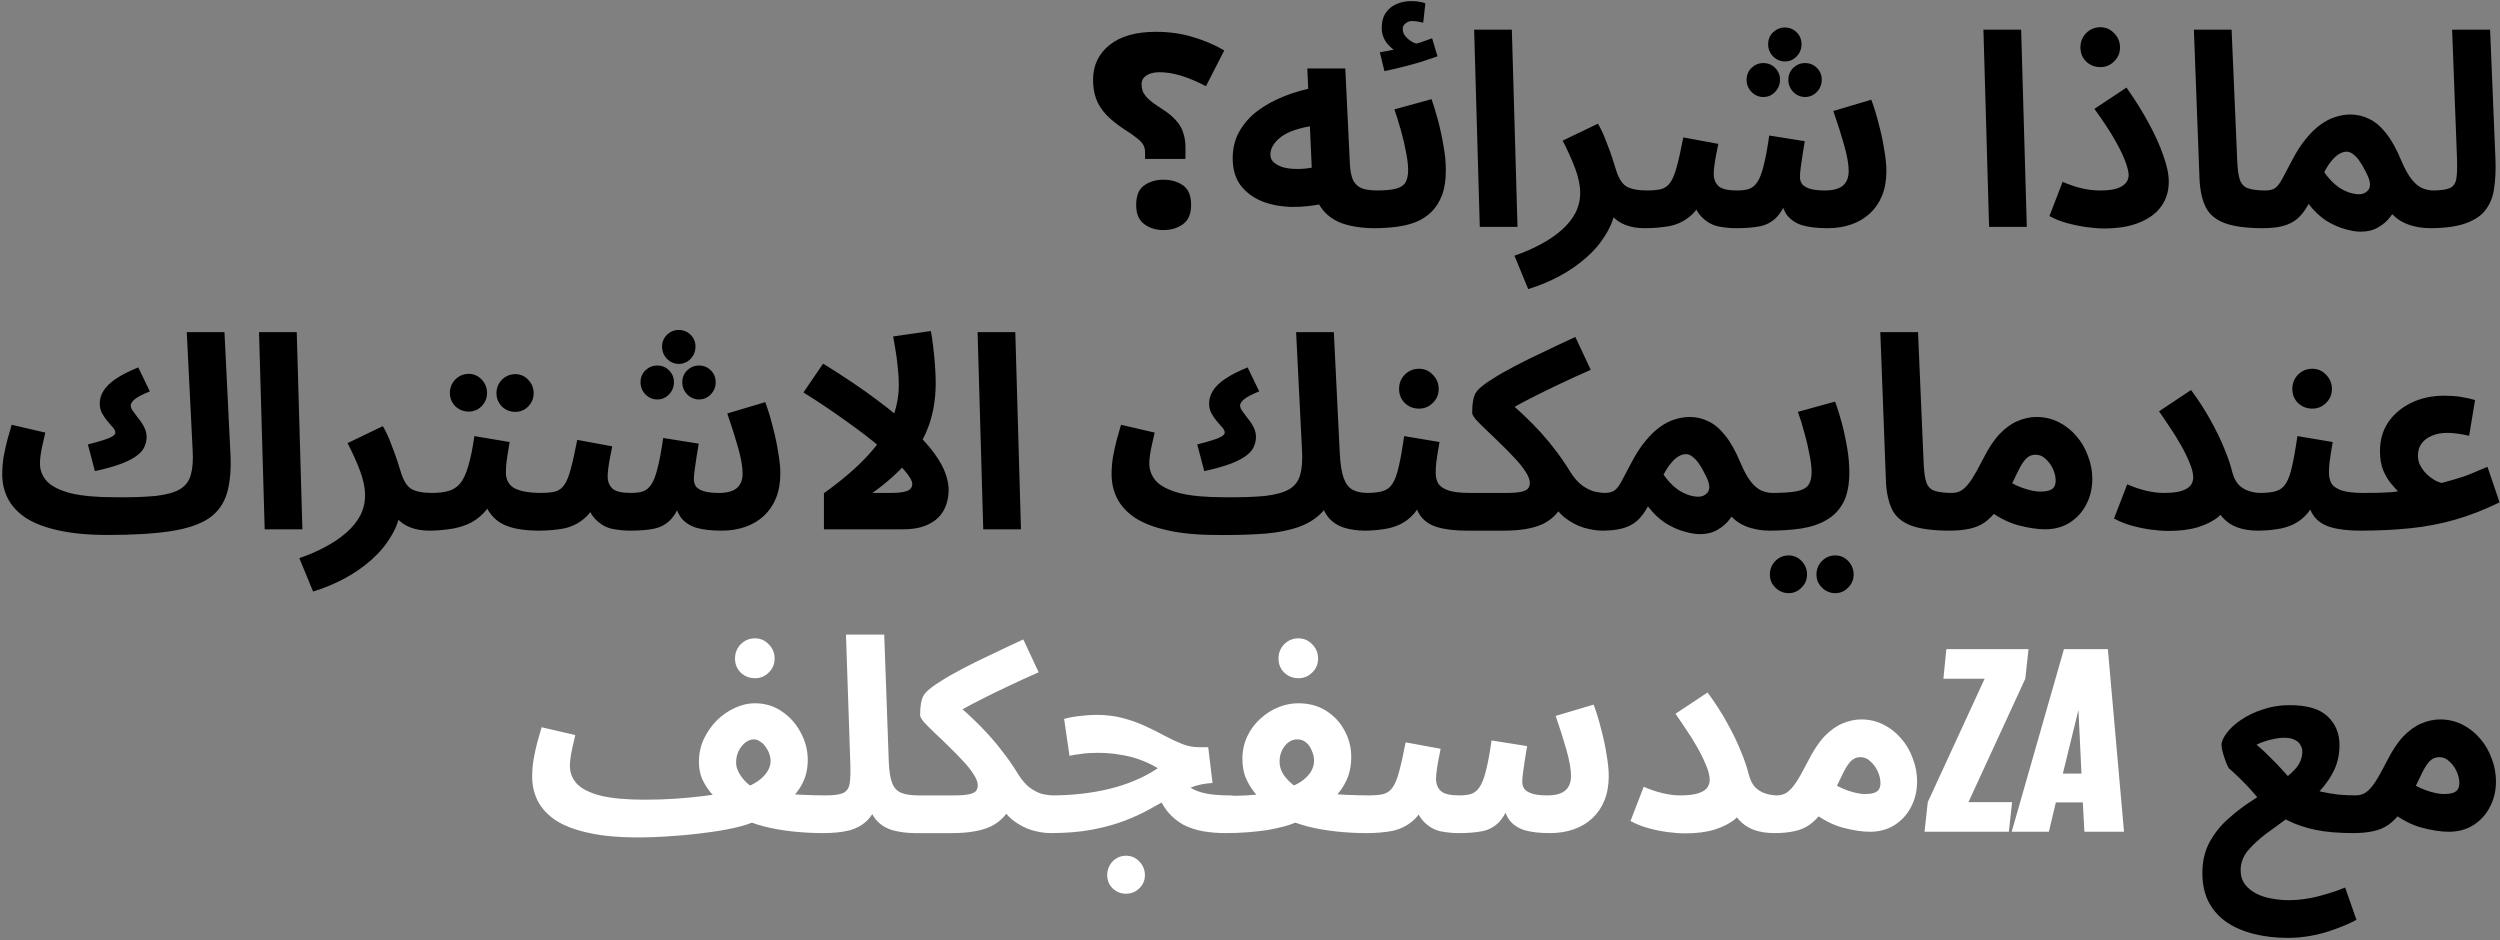 <svg width="529" height="199" viewBox="0 0 529 199" fill="none" xmlns="http://www.w3.org/2000/svg">
<rect x="0" y="0" width="529" height="199" fill="#808080" stroke="none"/>
<path d="M242.294 33.636V32.211C242.294 31.603 242.161 31.071 241.895 30.615C241.629 30.159 241.173 29.684 240.527 29.19C239.919 28.696 239.045 28.088 237.905 27.366C236.347 26.34 235.074 25.314 234.086 24.288C233.098 23.224 232.376 22.084 231.92 20.868C231.502 19.652 231.293 18.322 231.293 16.878C231.293 13.838 232.452 11.387 234.77 9.525C237.088 7.663 240.356 6.732 244.574 6.732C247.386 6.732 249.97 7.093 252.326 7.815C254.72 8.499 256.962 9.449 259.052 10.665L255.176 18.246C253.314 17.258 251.566 16.517 249.932 16.023C248.298 15.529 246.778 15.282 245.372 15.282C244.232 15.282 243.301 15.51 242.579 15.966C241.895 16.422 241.553 17.03 241.553 17.79C241.553 18.284 241.629 18.778 241.781 19.272C241.971 19.766 242.37 20.317 242.978 20.925C243.586 21.495 244.517 22.179 245.771 22.977C247.101 23.813 248.127 24.649 248.849 25.485C249.609 26.321 250.122 27.214 250.388 28.164C250.692 29.076 250.844 30.102 250.844 31.242V33.636H242.294ZM246.17 48.684C244.612 48.684 243.263 48.266 242.123 47.43C240.983 46.594 240.413 45.245 240.413 43.383C240.413 41.407 240.983 40.02 242.123 39.222C243.263 38.424 244.612 38.025 246.17 38.025C247.804 38.025 249.191 38.424 250.331 39.222C251.471 40.02 252.041 41.407 252.041 43.383C252.041 45.245 251.471 46.594 250.331 47.43C249.191 48.266 247.804 48.684 246.17 48.684ZM290.991 48.285C288.293 48.285 285.956 47.943 283.98 47.259C282.042 46.537 280.541 45.397 279.477 43.839C278.413 42.243 277.805 40.115 277.653 37.455L276.627 14.484H284.664L285.633 34.662C285.709 36.22 285.956 37.417 286.374 38.253C286.83 39.051 287.476 39.602 288.312 39.906C289.148 40.172 290.231 40.305 291.561 40.305C293.005 40.305 294.031 40.685 294.639 41.445C295.247 42.167 295.551 43.079 295.551 44.181C295.551 45.359 295.152 46.347 294.354 47.145C293.594 47.905 292.473 48.285 290.991 48.285ZM280.56 42.984C278.014 43.554 275.563 43.82 273.207 43.782C270.851 43.706 268.742 43.288 266.88 42.528C265.018 41.73 263.536 40.59 262.434 39.108C261.37 37.626 260.838 35.745 260.838 33.465C260.838 31.451 261.275 29.627 262.149 27.993C263.061 26.321 264.315 24.858 265.911 23.604C267.545 22.35 269.445 21.286 271.611 20.412C273.777 19.538 276.133 18.873 278.679 18.417L279.477 26.511C277.843 26.587 276.361 26.815 275.031 27.195C273.739 27.537 272.618 27.993 271.668 28.563C270.756 29.133 270.053 29.779 269.559 30.501C269.065 31.185 268.818 31.926 268.818 32.724C268.818 33.37 269.046 33.902 269.502 34.32C269.958 34.738 270.566 35.08 271.326 35.346C272.086 35.574 272.96 35.707 273.948 35.745C274.936 35.783 275.943 35.726 276.969 35.574C278.033 35.422 279.078 35.175 280.104 34.833L280.56 42.984ZM290.722 48.285L291.292 40.305C292.964 40.305 294.275 40.191 295.225 39.963C296.213 39.735 296.916 39.317 297.334 38.709C297.752 38.063 297.961 37.151 297.961 35.973C297.961 34.909 297.809 33.636 297.505 32.154C297.239 30.672 296.878 29.133 296.422 27.537C295.966 25.941 295.51 24.478 295.054 23.148L302.92 20.982C303.376 22.274 303.832 23.775 304.288 25.485C304.744 27.195 305.124 28.962 305.428 30.786C305.77 32.572 305.941 34.301 305.941 35.973C305.941 38.063 305.675 39.83 305.143 41.274C304.611 42.68 303.87 43.858 302.92 44.808C302.008 45.72 300.906 46.442 299.614 46.974C298.36 47.468 296.973 47.81 295.453 48C293.933 48.19 292.356 48.285 290.722 48.285ZM292.945 15.054L291.976 11.064C293.306 10.836 294.294 10.646 294.94 10.494C295.624 10.342 296.346 10.171 297.106 9.981L296.536 11.406C295.548 11.064 294.598 10.399 293.686 9.411C292.812 8.385 292.375 7.226 292.375 5.934C292.375 4.566 292.679 3.464 293.287 2.628C293.895 1.792 294.674 1.184 295.624 0.804C296.574 0.424 297.562 0.234 298.588 0.234C299.158 0.234 299.69 0.272 300.184 0.348C300.716 0.424 301.191 0.538 301.609 0.69L301.153 4.794C300.773 4.718 300.393 4.642 300.013 4.566C299.633 4.49 299.215 4.452 298.759 4.452C298.265 4.452 297.809 4.623 297.391 4.965C297.011 5.269 296.821 5.649 296.821 6.105C296.821 6.751 297.049 7.321 297.505 7.815C297.961 8.309 298.493 8.708 299.101 9.012C299.747 9.278 300.279 9.43 300.697 9.468L297.562 9.81C298.588 9.544 299.557 9.278 300.469 9.012C301.381 8.708 302.236 8.404 303.034 8.1L304.174 11.919C303.224 12.261 302.103 12.641 300.811 13.059C299.557 13.439 298.246 13.8 296.878 14.142C295.548 14.484 294.237 14.788 292.945 15.054ZM313.123 48L311.926 6.276H319.906L321.103 48H313.123ZM323.363 61.167L320.456 54.099C322.47 53.415 324.313 52.617 325.985 51.705C327.695 50.793 329.177 49.786 330.431 48.684C331.685 47.582 332.654 46.385 333.338 45.093C334.022 43.763 334.364 42.338 334.364 40.818C334.364 39.222 334.003 37.474 333.281 35.574C332.559 33.674 331.685 31.736 330.659 29.76L338.126 26.169C338.81 27.347 339.399 28.62 339.893 29.988C340.425 31.318 340.862 32.515 341.204 33.579C341.546 34.643 341.774 35.365 341.888 35.745C342.42 37.569 343.142 38.785 344.054 39.393C345.004 40.001 346.524 40.305 348.614 40.305C350.058 40.305 351.084 40.685 351.692 41.445C352.338 42.167 352.661 43.079 352.661 44.181C352.661 45.359 352.262 46.347 351.464 47.145C350.666 47.905 349.526 48.285 348.044 48.285C346.486 48.285 345.118 48.057 343.94 47.601C342.762 47.145 341.812 46.48 341.09 45.606C340.406 44.732 339.969 43.706 339.779 42.528L341.888 43.725C341.66 45.739 340.995 47.639 339.893 49.425C338.829 51.249 337.442 52.921 335.732 54.441C334.022 55.961 332.103 57.291 329.975 58.431C327.847 59.571 325.643 60.483 323.363 61.167ZM347.862 48.285L348.432 40.305C349.686 40.305 350.712 40.21 351.51 40.02C352.308 39.792 352.954 39.317 353.448 38.595C353.98 37.835 354.436 36.714 354.816 35.232C355.234 33.712 355.69 31.66 356.184 29.076L363.594 30.444C363.48 31.014 363.347 31.679 363.195 32.439C363.043 33.199 362.91 33.978 362.796 34.776C362.682 35.536 362.625 36.22 362.625 36.828C362.625 37.892 362.967 38.747 363.651 39.393C364.335 40.001 365.627 40.305 367.527 40.305C368.477 40.305 369.294 40.21 369.978 40.02C370.7 39.792 371.308 39.317 371.802 38.595C372.334 37.835 372.79 36.676 373.17 35.118C373.588 33.522 373.987 31.375 374.367 28.677L381.891 29.874C381.739 30.748 381.587 31.679 381.435 32.667C381.283 33.655 381.15 34.567 381.036 35.403C380.922 36.239 380.865 36.923 380.865 37.455C380.865 37.949 380.998 38.424 381.264 38.88C381.568 39.298 382.1 39.64 382.86 39.906C383.658 40.172 384.779 40.305 386.223 40.305C387.249 40.305 388.123 40.172 388.845 39.906C389.605 39.64 390.175 39.203 390.555 38.595C390.973 37.987 391.182 37.189 391.182 36.201C391.182 34.795 390.859 32.952 390.213 30.672C389.567 28.392 388.807 25.998 387.933 23.49L395.97 21.096C396.578 22.73 397.11 24.478 397.566 26.34C398.06 28.164 398.44 29.95 398.706 31.698C399.01 33.408 399.162 34.909 399.162 36.201C399.162 38.139 398.858 39.868 398.25 41.388C397.642 42.87 396.787 44.124 395.685 45.15C394.583 46.176 393.272 46.955 391.752 47.487C390.232 48.019 388.56 48.285 386.736 48.285C384.532 48.285 382.727 48.076 381.321 47.658C379.915 47.202 378.832 46.461 378.072 45.435C377.35 44.371 376.875 42.927 376.647 41.103H378.585C377.787 43.345 376.894 44.979 375.906 46.005C374.918 46.993 373.74 47.62 372.372 47.886C371.042 48.152 369.37 48.285 367.356 48.285C366.102 48.285 364.81 48.152 363.48 47.886C362.188 47.582 361.029 46.898 360.003 45.834C358.977 44.77 358.217 43.117 357.723 40.875L360.801 40.761C360.003 43.003 358.958 44.656 357.666 45.72C356.412 46.784 354.968 47.487 353.334 47.829C351.7 48.133 349.876 48.285 347.862 48.285ZM377.673 13.002C376.723 13.002 375.887 12.641 375.165 11.919C374.481 11.197 374.139 10.342 374.139 9.354C374.139 8.366 374.481 7.53 375.165 6.846C375.887 6.162 376.723 5.82 377.673 5.82C378.661 5.82 379.497 6.162 380.181 6.846C380.865 7.53 381.207 8.366 381.207 9.354C381.207 10.342 380.865 11.197 380.181 11.919C379.497 12.641 378.661 13.002 377.673 13.002ZM373.113 20.526C372.163 20.526 371.327 20.165 370.605 19.443C369.921 18.721 369.579 17.866 369.579 16.878C369.579 15.89 369.921 15.054 370.605 14.37C371.327 13.686 372.163 13.344 373.113 13.344C374.101 13.344 374.937 13.686 375.621 14.37C376.305 15.054 376.647 15.89 376.647 16.878C376.647 17.866 376.305 18.721 375.621 19.443C374.937 20.165 374.101 20.526 373.113 20.526ZM381.948 20.526C380.998 20.526 380.162 20.165 379.44 19.443C378.756 18.721 378.414 17.866 378.414 16.878C378.414 15.89 378.756 15.054 379.44 14.37C380.162 13.686 380.998 13.344 381.948 13.344C382.936 13.344 383.772 13.686 384.456 14.37C385.14 15.054 385.482 15.89 385.482 16.878C385.482 17.866 385.14 18.721 384.456 19.443C383.772 20.165 382.936 20.526 381.948 20.526ZM420.89 48L419.693 6.276H427.673L428.87 48H420.89ZM433.661 45.72L436.454 38.481C437.86 39.089 439.209 39.545 440.501 39.849C441.793 40.153 443.085 40.305 444.377 40.305C445.707 40.305 446.809 40.191 447.683 39.963C448.595 39.697 449.279 39.317 449.735 38.823C450.191 38.329 450.419 37.74 450.419 37.056C450.419 36.41 450.21 35.517 449.792 34.377C449.412 33.237 448.709 31.755 447.683 29.931C446.657 28.069 445.156 25.77 443.18 23.034L449.963 18.531C451.787 21.115 453.364 23.642 454.694 26.112C456.024 28.544 457.05 30.824 457.772 32.952C458.532 35.042 458.912 36.885 458.912 38.481C458.912 40.457 458.38 42.186 457.316 43.668C456.29 45.112 454.751 46.252 452.699 47.088C450.685 47.924 448.196 48.342 445.232 48.342C444.13 48.342 442.895 48.247 441.527 48.057C440.159 47.867 438.772 47.582 437.366 47.202C435.998 46.822 434.763 46.328 433.661 45.72ZM444.434 14.199C443.256 14.199 442.249 13.8 441.413 13.002C440.615 12.204 440.216 11.216 440.216 10.038C440.216 8.86 440.615 7.853 441.413 7.017C442.249 6.181 443.256 5.763 444.434 5.763C445.574 5.763 446.543 6.181 447.341 7.017C448.177 7.853 448.595 8.86 448.595 10.038C448.595 11.216 448.177 12.204 447.341 13.002C446.543 13.8 445.574 14.199 444.434 14.199ZM478.931 48.285C475.397 48.285 472.661 47.924 470.723 47.202C468.823 46.48 467.493 45.359 466.733 43.839C465.973 42.281 465.536 40.324 465.422 37.968L464.225 6.276H472.205L473.402 34.149C473.478 35.897 473.668 37.208 473.972 38.082C474.276 38.956 474.846 39.545 475.682 39.849C476.556 40.153 477.829 40.305 479.501 40.305C480.945 40.305 481.971 40.685 482.579 41.445C483.225 42.167 483.548 43.079 483.548 44.181C483.548 45.359 483.149 46.347 482.351 47.145C481.553 47.905 480.413 48.285 478.931 48.285ZM478.759 48.285L479.329 40.305C480.279 40.305 481.001 40.115 481.495 39.735C481.989 39.355 482.483 38.69 482.977 37.74C483.471 36.79 484.155 35.498 485.029 33.864C485.979 32.04 486.967 30.52 487.993 29.304C489.019 28.05 490.045 27.062 491.071 26.34C492.135 25.58 493.18 25.048 494.206 24.744C495.27 24.402 496.315 24.231 497.341 24.231C498.747 24.231 500.058 24.535 501.274 25.143C502.528 25.713 503.725 26.72 504.865 28.164C506.005 29.57 507.088 31.508 508.114 33.978C508.836 35.688 509.558 36.999 510.28 37.911C511.002 38.823 511.743 39.45 512.503 39.792C513.301 40.134 514.099 40.305 514.897 40.305C516.341 40.305 517.367 40.685 517.975 41.445C518.583 42.167 518.887 43.079 518.887 44.181C518.887 45.359 518.488 46.347 517.69 47.145C516.892 47.905 515.771 48.285 514.327 48.285C512.465 48.285 510.774 47.981 509.254 47.373C507.734 46.765 506.537 45.853 505.663 44.637L507.316 43.383C506.974 44.181 506.461 45.017 505.777 45.891C505.131 46.765 504.276 47.506 503.212 48.114C502.186 48.722 500.951 49.026 499.507 49.026C498.557 49.026 497.436 48.836 496.144 48.456C494.89 48.114 493.579 47.525 492.211 46.689C490.881 45.815 489.646 44.637 488.506 43.155C487.784 44.485 486.986 45.53 486.112 46.29C485.238 47.012 484.212 47.525 483.034 47.829C481.856 48.133 480.431 48.285 478.759 48.285ZM491.812 36.429C492.192 36.999 492.648 37.569 493.18 38.139C493.712 38.709 494.301 39.222 494.947 39.678C495.593 40.096 496.277 40.438 496.999 40.704C497.759 40.97 498.5 41.103 499.222 41.103C499.982 41.103 500.609 40.818 501.103 40.248C501.597 39.64 501.616 38.747 501.16 37.569C500.97 37.075 500.704 36.524 500.362 35.916C500.058 35.27 499.697 34.662 499.279 34.092C498.899 33.522 498.462 33.047 497.968 32.667C497.512 32.287 497.037 32.097 496.543 32.097C496.049 32.097 495.536 32.249 495.004 32.553C494.472 32.857 493.94 33.332 493.408 33.978C492.876 34.586 492.344 35.403 491.812 36.429ZM514.078 48.285L514.648 40.305C516.396 40.305 517.65 40.134 518.41 39.792C519.17 39.412 519.626 38.728 519.778 37.74C519.93 36.714 519.968 35.232 519.892 33.294L518.866 6.276H526.903L528.043 33.864C528.119 36.068 528.024 38.063 527.758 39.849C527.53 41.597 526.941 43.098 525.991 44.352C525.079 45.606 523.654 46.575 521.716 47.259C519.816 47.943 517.27 48.285 514.078 48.285ZM22.816 113.197L24.298 105.217C27.908 105.255 30.815 105.16 33.019 104.932C35.261 104.666 36.952 104.191 38.092 103.507C39.27 102.785 40.03 101.778 40.372 100.486C40.752 99.156 40.885 97.465 40.771 95.413L39.517 70.276H47.497L48.751 95.812C48.941 99.27 48.694 102.139 48.01 104.419C47.326 106.661 46.034 108.428 44.134 109.72C42.234 110.974 39.555 111.867 36.097 112.399C32.639 112.931 28.212 113.197 22.816 113.197ZM20.08 99.688L18.598 94.045C19.928 93.703 21.011 93.399 21.847 93.133C22.721 92.867 23.367 92.601 23.785 92.335C24.203 92.069 24.412 91.803 24.412 91.537C24.412 91.195 24.241 90.834 23.899 90.454C23.557 90.074 23.177 89.637 22.759 89.143C22.341 88.649 21.961 88.098 21.619 87.49C21.277 86.882 21.106 86.179 21.106 85.381C21.106 84.431 21.372 83.538 21.904 82.702C22.436 81.828 23.291 80.992 24.469 80.194C25.685 79.358 27.281 78.541 29.257 77.743L31.708 82.816C30.112 83.462 29.029 84.032 28.459 84.526C27.927 84.982 27.661 85.419 27.661 85.837C27.661 86.179 27.832 86.578 28.174 87.034C28.516 87.49 28.896 88.003 29.314 88.573C29.77 89.105 30.169 89.713 30.511 90.397C30.853 91.043 31.024 91.746 31.024 92.506C31.024 93.114 30.891 93.741 30.625 94.387C30.397 95.033 29.903 95.66 29.143 96.268C28.421 96.876 27.338 97.465 25.894 98.035C24.45 98.605 22.512 99.156 20.08 99.688ZM22.816 113.197C18.712 113.197 15.235 112.874 12.385 112.228C9.573 111.62 7.274 110.746 5.488 109.606C3.74 108.428 2.467 107.06 1.669 105.502C0.871 103.944 0.472 102.234 0.472 100.372C0.472 99.156 0.567 97.94 0.757 96.724C0.985 95.47 1.251 94.254 1.555 93.076C1.897 91.898 2.201 90.834 2.467 89.884L9.592 91.537C9.44 92.221 9.269 92.962 9.079 93.76C8.889 94.558 8.737 95.337 8.623 96.097C8.509 96.819 8.452 97.484 8.452 98.092C8.452 99.498 8.946 100.752 9.934 101.854C10.96 102.918 12.632 103.754 14.95 104.362C17.268 104.932 20.384 105.217 24.298 105.217L25.438 111.373L22.816 113.197ZM56.006 112L54.809 70.276H62.789L63.986 112H56.006ZM66.247 125.167L63.34 118.099C65.354 117.415 67.197 116.617 68.869 115.705C70.579 114.793 72.061 113.786 73.315 112.684C74.569 111.582 75.538 110.385 76.222 109.093C76.906 107.763 77.248 106.338 77.248 104.818C77.248 103.222 76.887 101.474 76.165 99.574C75.443 97.674 74.569 95.736 73.543 93.76L81.01 90.169C81.694 91.347 82.283 92.62 82.777 93.988C83.309 95.318 83.746 96.515 84.088 97.579C84.43 98.643 84.658 99.365 84.772 99.745C85.304 101.569 86.026 102.785 86.938 103.393C87.888 104.001 89.408 104.305 91.498 104.305C92.942 104.305 93.968 104.685 94.576 105.445C95.222 106.167 95.545 107.079 95.545 108.181C95.545 109.359 95.146 110.347 94.348 111.145C93.55 111.905 92.41 112.285 90.928 112.285C89.37 112.285 88.002 112.057 86.824 111.601C85.646 111.145 84.696 110.48 83.974 109.606C83.29 108.732 82.853 107.706 82.663 106.528L84.772 107.725C84.544 109.739 83.879 111.639 82.777 113.425C81.713 115.249 80.326 116.921 78.616 118.441C76.906 119.961 74.987 121.291 72.859 122.431C70.731 123.571 68.527 124.483 66.247 125.167ZM90.746 112.285L91.316 104.305C92.684 104.305 93.862 104.172 94.85 103.906C95.838 103.64 96.674 103.108 97.358 102.31C98.042 101.474 98.612 100.258 99.068 98.662C99.562 97.066 99.999 94.938 100.379 92.278L107.846 93.532C107.77 94.102 107.656 94.767 107.504 95.527C107.39 96.287 107.276 97.066 107.162 97.864C107.086 98.624 107.048 99.346 107.048 100.03C107.048 100.714 107.181 101.322 107.447 101.854C107.713 102.386 108.131 102.842 108.701 103.222C109.309 103.564 110.088 103.83 111.038 104.02C112.026 104.21 113.223 104.305 114.629 104.305C116.073 104.305 117.099 104.685 117.707 105.445C118.315 106.167 118.619 107.079 118.619 108.181C118.619 109.359 118.22 110.347 117.422 111.145C116.662 111.905 115.541 112.285 114.059 112.285C112.349 112.285 110.791 112.152 109.385 111.886C108.017 111.62 106.82 111.183 105.794 110.575C104.806 109.929 103.989 109.093 103.343 108.067C102.735 107.003 102.355 105.711 102.203 104.191H104.939C104.255 106.015 103.381 107.478 102.317 108.58C101.291 109.644 100.132 110.442 98.84 110.974C97.548 111.506 96.199 111.848 94.793 112C93.425 112.19 92.076 112.285 90.746 112.285ZM109.043 87.148C107.941 87.148 106.991 86.768 106.193 86.008C105.433 85.21 105.053 84.279 105.053 83.215C105.053 82.113 105.433 81.163 106.193 80.365C106.991 79.567 107.941 79.168 109.043 79.168C110.107 79.168 111.019 79.567 111.779 80.365C112.539 81.163 112.919 82.113 112.919 83.215C112.919 84.279 112.539 85.21 111.779 86.008C111.019 86.768 110.107 87.148 109.043 87.148ZM99.182 87.091C98.08 87.091 97.13 86.711 96.332 85.951C95.572 85.153 95.192 84.222 95.192 83.158C95.192 82.056 95.572 81.106 96.332 80.308C97.13 79.51 98.08 79.111 99.182 79.111C100.246 79.111 101.158 79.51 101.918 80.308C102.678 81.106 103.058 82.056 103.058 83.158C103.058 84.222 102.678 85.153 101.918 85.951C101.158 86.711 100.246 87.091 99.182 87.091ZM113.819 112.285L114.389 104.305C115.643 104.305 116.669 104.21 117.467 104.02C118.265 103.792 118.911 103.317 119.405 102.595C119.937 101.835 120.393 100.714 120.773 99.232C121.191 97.712 121.647 95.66 122.141 93.076L129.551 94.444C129.437 95.014 129.304 95.679 129.152 96.439C129 97.199 128.867 97.978 128.753 98.776C128.639 99.536 128.582 100.22 128.582 100.828C128.582 101.892 128.924 102.747 129.608 103.393C130.292 104.001 131.584 104.305 133.484 104.305C134.434 104.305 135.251 104.21 135.935 104.02C136.657 103.792 137.265 103.317 137.759 102.595C138.291 101.835 138.747 100.676 139.127 99.118C139.545 97.522 139.944 95.375 140.324 92.677L147.848 93.874C147.696 94.748 147.544 95.679 147.392 96.667C147.24 97.655 147.107 98.567 146.993 99.403C146.879 100.239 146.822 100.923 146.822 101.455C146.822 101.949 146.955 102.424 147.221 102.88C147.525 103.298 148.057 103.64 148.817 103.906C149.615 104.172 150.736 104.305 152.18 104.305C153.206 104.305 154.08 104.172 154.802 103.906C155.562 103.64 156.132 103.203 156.512 102.595C156.93 101.987 157.139 101.189 157.139 100.201C157.139 98.795 156.816 96.952 156.17 94.672C155.524 92.392 154.764 89.998 153.89 87.49L161.927 85.096C162.535 86.73 163.067 88.478 163.523 90.34C164.017 92.164 164.397 93.95 164.663 95.698C164.967 97.408 165.119 98.909 165.119 100.201C165.119 102.139 164.815 103.868 164.207 105.388C163.599 106.87 162.744 108.124 161.642 109.15C160.54 110.176 159.229 110.955 157.709 111.487C156.189 112.019 154.517 112.285 152.693 112.285C150.489 112.285 148.684 112.076 147.278 111.658C145.872 111.202 144.789 110.461 144.029 109.435C143.307 108.371 142.832 106.927 142.604 105.103H144.542C143.744 107.345 142.851 108.979 141.863 110.005C140.875 110.993 139.697 111.62 138.329 111.886C136.999 112.152 135.327 112.285 133.313 112.285C132.059 112.285 130.767 112.152 129.437 111.886C128.145 111.582 126.986 110.898 125.96 109.834C124.934 108.77 124.174 107.117 123.68 104.875L126.758 104.761C125.96 107.003 124.915 108.656 123.623 109.72C122.369 110.784 120.925 111.487 119.291 111.829C117.657 112.133 115.833 112.285 113.819 112.285ZM143.63 77.002C142.68 77.002 141.844 76.641 141.122 75.919C140.438 75.197 140.096 74.342 140.096 73.354C140.096 72.366 140.438 71.53 141.122 70.846C141.844 70.162 142.68 69.82 143.63 69.82C144.618 69.82 145.454 70.162 146.138 70.846C146.822 71.53 147.164 72.366 147.164 73.354C147.164 74.342 146.822 75.197 146.138 75.919C145.454 76.641 144.618 77.002 143.63 77.002ZM139.07 84.526C138.12 84.526 137.284 84.165 136.562 83.443C135.878 82.721 135.536 81.866 135.536 80.878C135.536 79.89 135.878 79.054 136.562 78.37C137.284 77.686 138.12 77.344 139.07 77.344C140.058 77.344 140.894 77.686 141.578 78.37C142.262 79.054 142.604 79.89 142.604 80.878C142.604 81.866 142.262 82.721 141.578 83.443C140.894 84.165 140.058 84.526 139.07 84.526ZM147.905 84.526C146.955 84.526 146.119 84.165 145.397 83.443C144.713 82.721 144.371 81.866 144.371 80.878C144.371 79.89 144.713 79.054 145.397 78.37C146.119 77.686 146.955 77.344 147.905 77.344C148.893 77.344 149.729 77.686 150.413 78.37C151.097 79.054 151.439 79.89 151.439 80.878C151.439 81.866 151.097 82.721 150.413 83.443C149.729 84.165 148.893 84.526 147.905 84.526ZM190.188 81.448C190.188 80.194 190.112 78.94 189.96 77.686C189.846 76.432 189.694 75.254 189.504 74.152C189.314 73.012 189.143 72.024 188.991 71.188L196.971 70.048C197.123 70.808 197.275 71.815 197.427 73.069C197.579 74.323 197.712 75.653 197.826 77.059C197.94 78.427 197.997 79.738 197.997 80.992C197.997 82.968 197.826 84.83 197.484 86.578C197.142 88.326 196.629 89.979 195.945 91.537C195.261 93.057 194.406 94.52 193.38 95.926L192.354 97.294C191.366 98.51 190.207 99.707 188.877 100.885C187.585 102.063 186.16 103.203 184.602 104.305H188.307C189.599 104.305 190.587 104.229 191.271 104.077C191.955 103.925 192.411 103.716 192.639 103.45C192.905 103.146 193.038 102.804 193.038 102.424C193.038 101.74 192.449 100.733 191.271 99.403C190.093 98.035 188.459 96.477 186.369 94.729C184.279 92.943 181.828 91.062 179.016 89.086C176.242 87.072 173.24 85.058 170.01 83.044L174.171 76.945C178.655 79.719 182.436 82.265 185.514 84.583C188.63 86.901 191.176 89.01 193.152 90.91C195.166 92.81 196.724 94.539 197.826 96.097C198.928 97.655 199.688 99.061 200.106 100.315C200.524 101.531 200.733 102.633 200.733 103.621C200.733 104.723 200.562 105.787 200.22 106.813C199.878 107.801 199.327 108.694 198.567 109.492C197.807 110.252 196.819 110.86 195.603 111.316C194.387 111.772 192.886 112 191.1 112H174.342V104.362C178.256 101.55 181.353 98.89 183.633 96.382C185.951 93.874 187.623 91.404 188.649 88.972C189.675 86.54 190.188 84.032 190.188 81.448ZM208.055 112L206.858 70.276H214.838L216.035 112H208.055ZM257.556 113.197L259.038 105.217C262.648 105.255 265.555 105.16 267.759 104.932C270.001 104.666 271.692 104.191 272.832 103.507C274.01 102.785 274.77 101.778 275.112 100.486C275.492 99.156 275.625 97.465 275.511 95.413L274.257 70.276H282.237L283.491 95.812C283.605 98.092 283.871 99.84 284.289 101.056C284.707 102.272 285.334 103.127 286.17 103.621C287.006 104.077 288.108 104.305 289.476 104.305C290.882 104.305 291.889 104.685 292.497 105.445C293.143 106.167 293.466 107.079 293.466 108.181C293.466 109.359 293.067 110.347 292.269 111.145C291.471 111.905 290.35 112.285 288.906 112.285C287.234 112.285 285.733 112.076 284.403 111.658C283.073 111.24 281.971 110.518 281.097 109.492C280.223 108.428 279.634 107.003 279.33 105.217H281.895C281.021 107.079 279.824 108.561 278.304 109.663C276.822 110.765 275.036 111.563 272.946 112.057C270.894 112.589 268.576 112.912 265.992 113.026C263.408 113.178 260.596 113.235 257.556 113.197ZM254.82 99.688L253.338 94.045C254.668 93.703 255.751 93.399 256.587 93.133C257.461 92.867 258.107 92.601 258.525 92.335C258.943 92.069 259.152 91.803 259.152 91.537C259.152 91.195 258.981 90.834 258.639 90.454C258.297 90.074 257.917 89.637 257.499 89.143C257.081 88.649 256.701 88.098 256.359 87.49C256.017 86.882 255.846 86.179 255.846 85.381C255.846 84.431 256.112 83.538 256.644 82.702C257.176 81.828 258.031 80.992 259.209 80.194C260.425 79.358 262.021 78.541 263.997 77.743L266.448 82.816C264.852 83.462 263.769 84.032 263.199 84.526C262.667 84.982 262.401 85.419 262.401 85.837C262.401 86.179 262.572 86.578 262.914 87.034C263.256 87.49 263.636 88.003 264.054 88.573C264.51 89.105 264.909 89.713 265.251 90.397C265.593 91.043 265.764 91.746 265.764 92.506C265.764 93.114 265.631 93.741 265.365 94.387C265.137 95.033 264.643 95.66 263.883 96.268C263.161 96.876 262.078 97.465 260.634 98.035C259.19 98.605 257.252 99.156 254.82 99.688ZM257.556 113.197C253.452 113.197 249.975 112.874 247.125 112.228C244.313 111.62 242.014 110.746 240.228 109.606C238.48 108.428 237.207 107.06 236.409 105.502C235.611 103.944 235.212 102.234 235.212 100.372C235.212 99.156 235.307 97.94 235.497 96.724C235.725 95.47 235.991 94.254 236.295 93.076C236.637 91.898 236.941 90.834 237.207 89.884L244.332 91.537C244.18 92.221 244.009 92.962 243.819 93.76C243.629 94.558 243.477 95.337 243.363 96.097C243.249 96.819 243.192 97.484 243.192 98.092C243.192 99.498 243.686 100.752 244.674 101.854C245.7 102.918 247.372 103.754 249.69 104.362C252.008 104.932 255.124 105.217 259.038 105.217L260.178 111.373L257.556 113.197ZM288.635 112.285L289.205 104.305C290.649 104.305 291.789 104.172 292.625 103.906C293.499 103.64 294.183 103.108 294.677 102.31C295.209 101.474 295.646 100.258 295.988 98.662C296.368 97.066 296.748 94.938 297.128 92.278L304.595 93.532C304.519 94.102 304.405 94.767 304.253 95.527C304.139 96.287 304.025 97.066 303.911 97.864C303.835 98.624 303.797 99.346 303.797 100.03C303.797 100.942 303.987 101.721 304.367 102.367C304.785 102.975 305.507 103.45 306.533 103.792C307.597 104.134 309.117 104.305 311.093 104.305C312.537 104.305 313.563 104.685 314.171 105.445C314.779 106.167 315.083 107.079 315.083 108.181C315.083 109.359 314.684 110.347 313.886 111.145C313.126 111.905 312.005 112.285 310.523 112.285C307.901 112.285 305.773 112.038 304.139 111.544C302.505 111.05 301.289 110.214 300.491 109.036C299.693 107.858 299.18 106.243 298.952 104.191H301.688C301.004 106.015 300.206 107.478 299.294 108.58C298.382 109.644 297.356 110.442 296.216 110.974C295.076 111.506 293.86 111.848 292.568 112C291.314 112.19 290.003 112.285 288.635 112.285ZM300.263 86.464C299.085 86.464 298.078 86.065 297.242 85.267C296.444 84.469 296.045 83.481 296.045 82.303C296.045 81.125 296.444 80.118 297.242 79.282C298.078 78.446 299.085 78.028 300.263 78.028C301.403 78.028 302.372 78.446 303.17 79.282C304.006 80.118 304.424 81.125 304.424 82.303C304.424 83.481 304.006 84.469 303.17 85.267C302.372 86.065 301.403 86.464 300.263 86.464ZM310.261 112.285L310.831 104.305H318.811C320.141 104.305 321.148 104.229 321.832 104.077C322.554 103.925 323.048 103.697 323.314 103.393C323.58 103.051 323.713 102.652 323.713 102.196C323.713 101.512 323.409 100.714 322.801 99.802C322.231 98.89 321.471 97.94 320.521 96.952C319.609 95.964 318.64 94.976 317.614 93.988C316.588 92.962 315.6 92.012 314.65 91.138C313.738 90.264 312.978 89.504 312.37 88.858C311.8 88.174 311.515 87.68 311.515 87.376C311.515 86.312 311.572 85.476 311.686 84.868C311.8 84.222 311.952 83.709 312.142 83.329C312.37 82.949 312.617 82.626 312.883 82.36C313.529 81.714 314.498 80.992 315.79 80.194C317.082 79.358 318.602 78.484 320.35 77.572C322.136 76.622 324.131 75.634 326.335 74.608C328.539 73.544 330.876 72.442 333.346 71.302L336.595 78.256C334.087 79.358 331.845 80.384 329.869 81.334C327.931 82.246 326.183 83.101 324.625 83.899C323.105 84.659 321.737 85.381 320.521 86.065C319.343 86.749 318.279 87.395 317.329 88.003L317.899 83.785C319.533 85.191 321.015 86.521 322.345 87.775C323.675 89.029 324.91 90.283 326.05 91.537C327.19 92.791 328.254 94.083 329.242 95.413C330.268 96.743 331.256 98.187 332.206 99.745C333.042 101.075 333.897 102.063 334.771 102.709C335.683 103.355 336.557 103.792 337.393 104.02C338.267 104.21 339.046 104.305 339.73 104.305C341.174 104.305 342.2 104.685 342.808 105.445C343.454 106.167 343.777 107.079 343.777 108.181C343.777 109.359 343.378 110.347 342.58 111.145C341.782 111.905 340.642 112.285 339.16 112.285C337.906 112.285 336.557 112.076 335.113 111.658C333.669 111.202 332.32 110.48 331.066 109.492C329.812 108.504 328.862 107.155 328.216 105.445L331.294 105.673C330.724 106.889 330.04 107.934 329.242 108.808C328.482 109.644 327.57 110.328 326.506 110.86C325.442 111.354 324.226 111.715 322.858 111.943C321.49 112.171 319.951 112.285 318.241 112.285H310.261ZM338.956 112.285L339.526 104.305C340.476 104.305 341.198 104.115 341.692 103.735C342.186 103.355 342.68 102.69 343.174 101.74C343.668 100.79 344.352 99.498 345.226 97.864C346.176 96.04 347.164 94.52 348.19 93.304C349.216 92.05 350.242 91.062 351.268 90.34C352.332 89.58 353.377 89.048 354.403 88.744C355.467 88.402 356.512 88.231 357.538 88.231C358.944 88.231 360.255 88.535 361.471 89.143C362.725 89.713 363.922 90.72 365.062 92.164C366.202 93.57 367.285 95.508 368.311 97.978C369.033 99.688 369.755 100.999 370.477 101.911C371.199 102.823 371.94 103.45 372.7 103.792C373.498 104.134 374.296 104.305 375.094 104.305C376.538 104.305 377.564 104.685 378.172 105.445C378.78 106.167 379.084 107.079 379.084 108.181C379.084 109.359 378.685 110.347 377.887 111.145C377.089 111.905 375.968 112.285 374.524 112.285C372.662 112.285 370.971 111.981 369.451 111.373C367.931 110.765 366.734 109.853 365.86 108.637L367.513 107.383C367.171 108.181 366.658 109.017 365.974 109.891C365.328 110.765 364.473 111.506 363.409 112.114C362.383 112.722 361.148 113.026 359.704 113.026C358.754 113.026 357.633 112.836 356.341 112.456C355.087 112.114 353.776 111.525 352.408 110.689C351.078 109.815 349.843 108.637 348.703 107.155C347.981 108.485 347.183 109.53 346.309 110.29C345.435 111.012 344.409 111.525 343.231 111.829C342.053 112.133 340.628 112.285 338.956 112.285ZM352.009 100.429C352.389 100.999 352.845 101.569 353.377 102.139C353.909 102.709 354.498 103.222 355.144 103.678C355.79 104.096 356.474 104.438 357.196 104.704C357.956 104.97 358.697 105.103 359.419 105.103C360.179 105.103 360.806 104.818 361.3 104.248C361.794 103.64 361.813 102.747 361.357 101.569C361.167 101.075 360.901 100.524 360.559 99.916C360.255 99.27 359.894 98.662 359.476 98.092C359.096 97.522 358.659 97.047 358.165 96.667C357.709 96.287 357.234 96.097 356.74 96.097C356.246 96.097 355.733 96.249 355.201 96.553C354.669 96.857 354.137 97.332 353.605 97.978C353.073 98.586 352.541 99.403 352.009 100.429ZM374.275 112.285L374.845 104.305C377.125 104.305 378.873 104.191 380.089 103.963C381.305 103.735 382.141 103.317 382.597 102.709C383.091 102.063 383.338 101.151 383.338 99.973C383.338 98.909 383.186 97.636 382.882 96.154C382.616 94.672 382.255 93.133 381.799 91.537C381.381 89.941 380.925 88.478 380.431 87.148L388.297 84.982C388.791 86.274 389.266 87.775 389.722 89.485C390.178 91.195 390.558 92.962 390.862 94.786C391.166 96.572 391.318 98.301 391.318 99.973C391.318 102.557 390.9 104.666 390.064 106.3C389.228 107.896 388.05 109.131 386.53 110.005C385.048 110.879 383.262 111.487 381.172 111.829C379.082 112.133 376.783 112.285 374.275 112.285ZM388.354 125.509C387.252 125.509 386.302 125.11 385.504 124.312C384.744 123.552 384.364 122.64 384.364 121.576C384.364 120.474 384.744 119.524 385.504 118.726C386.302 117.928 387.252 117.529 388.354 117.529C389.418 117.529 390.33 117.928 391.09 118.726C391.85 119.524 392.23 120.474 392.23 121.576C392.23 122.64 391.85 123.552 391.09 124.312C390.33 125.11 389.418 125.509 388.354 125.509ZM378.493 125.509C377.391 125.509 376.441 125.11 375.643 124.312C374.883 123.552 374.503 122.64 374.503 121.576C374.503 120.474 374.883 119.524 375.643 118.726C376.441 117.928 377.391 117.529 378.493 117.529C379.557 117.529 380.469 117.928 381.229 118.726C381.989 119.524 382.369 120.474 382.369 121.576C382.369 122.64 381.989 123.552 381.229 124.312C380.469 125.11 379.557 125.509 378.493 125.509ZM412.579 112.285C409.045 112.285 406.309 111.924 404.371 111.202C402.471 110.48 401.141 109.359 400.381 107.839C399.621 106.281 399.184 104.324 399.07 101.968L397.873 70.276H405.853L407.05 98.149C407.126 99.897 407.316 101.208 407.62 102.082C407.924 102.956 408.494 103.545 409.33 103.849C410.204 104.153 411.477 104.305 413.149 104.305C414.593 104.305 415.619 104.685 416.227 105.445C416.873 106.167 417.196 107.079 417.196 108.181C417.196 109.359 416.797 110.347 415.999 111.145C415.201 111.905 414.061 112.285 412.579 112.285ZM412.406 112.285L412.976 104.305C413.85 104.305 414.591 104.096 415.199 103.678C415.845 103.222 416.51 102.481 417.194 101.455C417.878 100.391 418.676 98.966 419.588 97.18C420.728 94.9 421.906 93.114 423.122 91.822C424.376 90.53 425.649 89.618 426.941 89.086C428.271 88.516 429.601 88.231 430.931 88.231C432.603 88.231 434.161 88.592 435.605 89.314C437.049 90.036 438.303 91.024 439.367 92.278C440.431 93.494 441.248 94.9 441.818 96.496C442.426 98.054 442.73 99.669 442.73 101.341C442.73 103.355 442.293 105.179 441.419 106.813C440.583 108.409 439.405 109.682 437.885 110.632C436.403 111.544 434.693 112 432.755 112C431.121 112 429.221 111.715 427.055 111.145C424.889 110.575 422.609 109.378 420.215 107.554L423.122 100.657C424.832 101.835 426.428 102.69 427.91 103.222C429.43 103.754 430.684 104.02 431.672 104.02C432.432 104.02 433.059 103.944 433.553 103.792C434.047 103.64 434.408 103.393 434.636 103.051C434.864 102.709 434.978 102.253 434.978 101.683C434.978 100.885 434.788 100.068 434.408 99.232C434.028 98.396 433.515 97.693 432.869 97.123C432.261 96.515 431.539 96.211 430.703 96.211C429.905 96.211 429.221 96.515 428.651 97.123C428.119 97.693 427.587 98.529 427.055 99.631C426.561 100.695 425.953 101.949 425.231 103.393C424.357 105.141 423.502 106.604 422.666 107.782C421.83 108.922 420.937 109.834 419.987 110.518C419.075 111.164 417.992 111.62 416.738 111.886C415.522 112.152 414.078 112.285 412.406 112.285ZM457.758 104.305C459.468 104.305 460.779 104.153 461.691 103.849C462.603 103.545 463.23 103.146 463.572 102.652C463.914 102.158 464.085 101.626 464.085 101.056C464.085 100.144 463.819 99.08 463.287 97.864C462.793 96.648 462.166 95.375 461.406 94.045C460.646 92.715 459.848 91.442 459.012 90.226C458.214 89.01 457.492 87.946 456.846 87.034L463.629 82.531C465.263 84.735 466.669 86.92 467.847 89.086C469.025 91.214 469.975 93.19 470.697 95.014C471.457 96.838 471.989 98.396 472.293 99.688C472.597 100.904 473.053 101.854 473.661 102.538C474.307 103.184 475.048 103.64 475.884 103.906C476.72 104.172 477.556 104.305 478.392 104.305C479.836 104.305 480.862 104.685 481.47 105.445C482.116 106.167 482.439 107.079 482.439 108.181C482.439 109.359 482.04 110.347 481.242 111.145C480.482 111.905 479.342 112.285 477.822 112.285C476.15 112.285 474.687 112.057 473.433 111.601C472.179 111.145 471.115 110.423 470.241 109.435C469.367 108.447 468.626 107.193 468.018 105.673L471.495 106.414C471.191 107.478 470.488 108.466 469.386 109.378C468.322 110.252 466.897 110.974 465.111 111.544C463.363 112.076 461.292 112.342 458.898 112.342C457.758 112.342 456.485 112.247 455.079 112.057C453.711 111.867 452.343 111.582 450.975 111.202C449.645 110.822 448.429 110.328 447.327 109.72L450.12 102.481C451.526 103.089 452.875 103.545 454.167 103.849C455.497 104.153 456.694 104.305 457.758 104.305ZM477.646 112.285L478.216 104.305C479.66 104.305 480.8 104.172 481.636 103.906C482.51 103.64 483.194 103.108 483.688 102.31C484.22 101.474 484.657 100.258 484.999 98.662C485.379 97.066 485.759 94.938 486.139 92.278L493.606 93.532C493.53 94.102 493.416 94.767 493.264 95.527C493.15 96.287 493.036 97.066 492.922 97.864C492.846 98.624 492.808 99.346 492.808 100.03C492.808 100.942 492.998 101.721 493.378 102.367C493.796 102.975 494.518 103.45 495.544 103.792C496.608 104.134 498.128 104.305 500.104 104.305C501.548 104.305 502.574 104.685 503.182 105.445C503.79 106.167 504.094 107.079 504.094 108.181C504.094 109.359 503.695 110.347 502.897 111.145C502.137 111.905 501.016 112.285 499.534 112.285C496.912 112.285 494.784 112.038 493.15 111.544C491.516 111.05 490.3 110.214 489.502 109.036C488.704 107.858 488.191 106.243 487.963 104.191H490.699C490.015 106.015 489.217 107.478 488.305 108.58C487.393 109.644 486.367 110.442 485.227 110.974C484.087 111.506 482.871 111.848 481.579 112C480.325 112.19 479.014 112.285 477.646 112.285ZM489.274 86.464C488.096 86.464 487.089 86.065 486.253 85.267C485.455 84.469 485.056 83.481 485.056 82.303C485.056 81.125 485.455 80.118 486.253 79.282C487.089 78.446 488.096 78.028 489.274 78.028C490.414 78.028 491.383 78.446 492.181 79.282C493.017 80.118 493.435 81.125 493.435 82.303C493.435 83.481 493.017 84.469 492.181 85.267C491.383 86.065 490.414 86.464 489.274 86.464ZM499.271 112.285L499.841 104.305C501.627 104.305 502.995 104.286 503.945 104.248C504.933 104.21 505.674 104.172 506.168 104.134C506.662 104.058 507.08 104.001 507.422 103.963C507.042 103.583 506.548 103.032 505.94 102.31C505.332 101.588 504.781 100.657 504.287 99.517C503.831 98.377 503.603 97.009 503.603 95.413C503.603 93.095 504.192 91.062 505.37 89.314C506.586 87.566 508.22 86.198 510.272 85.21C512.324 84.222 514.623 83.728 517.169 83.728C518.385 83.728 519.506 83.804 520.532 83.956C521.596 84.108 522.66 84.336 523.724 84.64L522.47 92.221C521.71 92.031 520.912 91.879 520.076 91.765C519.24 91.651 518.499 91.594 517.853 91.594C516.599 91.594 515.497 91.803 514.547 92.221C513.635 92.601 512.913 93.152 512.381 93.874C511.887 94.558 511.64 95.394 511.64 96.382C511.64 97.028 511.754 97.636 511.982 98.206C512.248 98.776 512.571 99.289 512.951 99.745C513.331 100.201 513.749 100.6 514.205 100.942C514.661 101.284 515.098 101.569 515.516 101.797C515.972 101.987 516.352 102.12 516.656 102.196C517.606 101.93 518.423 101.702 519.107 101.512C519.829 101.284 520.513 101.075 521.159 100.885C521.843 100.657 522.584 100.372 523.382 100.03C524.18 99.688 525.168 99.27 526.346 98.776L528.911 106.3C525.719 107.858 522.603 109.074 519.563 109.948C516.523 110.822 513.369 111.43 510.101 111.772C506.833 112.114 503.223 112.285 499.271 112.285ZM484.148 198.458C481.64 198.458 479.284 198.192 477.08 197.66C474.876 197.128 472.938 196.311 471.266 195.209C469.632 194.107 468.34 192.682 467.39 190.934C466.478 189.186 466.022 187.115 466.022 184.721C466.022 182.251 466.535 180.066 467.561 178.166C468.587 176.304 469.898 174.67 471.494 173.264C473.09 171.82 474.781 170.528 476.567 169.388C478.391 168.21 480.101 167.089 481.697 166.025C483.293 164.961 484.604 163.878 485.63 162.776C486.656 161.636 487.169 160.382 487.169 159.014C487.169 158.52 487.036 158.064 486.77 157.646C486.542 157.19 486.143 156.829 485.573 156.563C485.041 156.259 484.281 156.107 483.293 156.107C482.647 156.107 481.982 156.183 481.298 156.335C480.614 156.449 479.949 156.62 479.303 156.848C478.657 157.038 478.049 157.285 477.479 157.589C478.467 158.387 479.436 159.28 480.386 160.268C481.374 161.218 482.267 162.149 483.065 163.061C483.901 163.935 484.547 164.695 485.003 165.341C485.877 165.797 486.827 166.215 487.853 166.595C488.879 166.937 489.962 167.241 491.102 167.507C492.28 167.773 493.496 167.982 494.75 168.134C496.004 168.248 497.296 168.305 498.626 168.305C500.07 168.305 501.096 168.685 501.704 169.445C502.312 170.167 502.616 171.079 502.616 172.181C502.616 173.359 502.217 174.347 501.419 175.145C500.621 175.905 499.5 176.285 498.056 176.285C494.902 176.285 492.204 176.057 489.962 175.601C487.758 175.145 485.763 174.461 483.977 173.549C482.229 172.599 480.424 171.44 478.562 170.072C478.106 169.274 477.441 168.4 476.567 167.45C475.693 166.462 474.8 165.531 473.888 164.657C473.014 163.783 472.273 163.099 471.665 162.605C471.551 162.491 471.361 162.111 471.095 161.465C470.829 160.781 470.582 160.059 470.354 159.299C470.164 158.539 470.069 158.007 470.069 157.703C470.069 156.943 470.43 156.088 471.152 155.138C471.874 154.15 472.881 153.219 474.173 152.345C475.503 151.433 477.042 150.692 478.79 150.122C480.538 149.514 482.438 149.21 484.49 149.21C488.214 149.21 490.893 150.008 492.527 151.604C494.199 153.162 495.035 155.176 495.035 157.646C495.035 159.926 494.522 161.959 493.496 163.745C492.508 165.531 491.216 167.165 489.62 168.647C488.024 170.129 486.333 171.497 484.547 172.751C482.799 174.005 481.127 175.221 479.531 176.399C477.935 177.615 476.624 178.831 475.598 180.047C474.61 181.301 474.116 182.65 474.116 184.094C474.116 185.31 474.42 186.317 475.028 187.115C475.674 187.951 476.491 188.616 477.479 189.11C478.467 189.604 479.55 189.946 480.728 190.136C481.944 190.364 483.122 190.478 484.262 190.478C485.44 190.478 486.656 190.383 487.91 190.193C489.202 190.003 490.532 189.699 491.9 189.281C493.306 188.901 494.75 188.407 496.232 187.799L498.626 194.639C497.182 195.399 495.643 196.064 494.009 196.634C492.375 197.242 490.722 197.698 489.05 198.002C487.378 198.306 485.744 198.458 484.148 198.458ZM497.824 176.285L498.394 168.305C499.268 168.305 500.009 168.096 500.617 167.678C501.263 167.222 501.928 166.481 502.612 165.455C503.296 164.391 504.094 162.966 505.006 161.18C506.146 158.9 507.324 157.114 508.54 155.822C509.794 154.53 511.067 153.618 512.359 153.086C513.689 152.516 515.019 152.231 516.349 152.231C518.021 152.231 519.579 152.592 521.023 153.314C522.467 154.036 523.721 155.024 524.785 156.278C525.849 157.494 526.666 158.9 527.236 160.496C527.844 162.054 528.148 163.669 528.148 165.341C528.148 167.355 527.711 169.179 526.837 170.813C526.001 172.409 524.823 173.682 523.303 174.632C521.821 175.544 520.111 176 518.173 176C516.539 176 514.639 175.715 512.473 175.145C510.307 174.575 508.027 173.378 505.633 171.554L508.54 164.657C510.25 165.835 511.846 166.69 513.328 167.222C514.848 167.754 516.102 168.02 517.09 168.02C517.85 168.02 518.477 167.944 518.971 167.792C519.465 167.64 519.826 167.393 520.054 167.051C520.282 166.709 520.396 166.253 520.396 165.683C520.396 164.885 520.206 164.068 519.826 163.232C519.446 162.396 518.933 161.693 518.287 161.123C517.679 160.515 516.957 160.211 516.121 160.211C515.323 160.211 514.639 160.515 514.069 161.123C513.537 161.693 513.005 162.529 512.473 163.631C511.979 164.695 511.371 165.949 510.649 167.393C509.775 169.141 508.92 170.604 508.084 171.782C507.248 172.922 506.355 173.834 505.405 174.518C504.493 175.164 503.41 175.62 502.156 175.886C500.94 176.152 499.496 176.285 497.824 176.285Z" fill="black"/>
<path d="M134.954 177.197L136.436 169.217C138.792 169.217 141.034 169.141 143.162 168.989C145.29 168.837 147.247 168.647 149.033 168.419C150.857 168.191 152.434 167.944 153.764 167.678C155.132 167.412 156.177 167.165 156.899 166.937C158.191 166.519 159.293 166.006 160.205 165.398C161.117 164.79 161.82 164.106 162.314 163.346C162.808 162.586 163.055 161.826 163.055 161.066C163.055 160.534 162.96 160.002 162.77 159.47C162.58 158.938 162.314 158.444 161.972 157.988C161.668 157.532 161.288 157.171 160.832 156.905C160.414 156.601 159.977 156.449 159.521 156.449C158.913 156.449 158.305 156.677 157.697 157.133C157.127 157.589 156.652 158.197 156.272 158.957C155.93 159.679 155.759 160.496 155.759 161.408C155.759 162.054 155.949 162.738 156.329 163.46C156.709 164.182 157.241 164.885 157.925 165.569C158.647 166.215 159.464 166.785 160.376 167.279L152.795 170.186C151.959 169.388 151.161 168.571 150.401 167.735C149.679 166.861 149.071 165.892 148.577 164.828C148.121 163.764 147.893 162.567 147.893 161.237C147.893 159.489 148.235 157.874 148.919 156.392C149.641 154.872 150.572 153.542 151.712 152.402C152.89 151.262 154.163 150.388 155.531 149.78C156.937 149.134 158.324 148.811 159.692 148.811C161.896 148.811 163.834 149.4 165.506 150.578C167.178 151.718 168.489 153.2 169.439 155.024C170.427 156.848 170.921 158.767 170.921 160.781C170.921 162.567 170.579 164.163 169.895 165.569C169.211 166.975 168.28 168.21 167.102 169.274C165.962 170.3 164.689 171.212 163.283 172.01C161.915 172.808 160.528 173.492 159.122 174.062C158.134 174.48 156.766 174.879 155.018 175.259C153.308 175.639 151.332 175.962 149.09 176.228C146.886 176.532 144.568 176.76 142.136 176.912C139.704 177.102 137.31 177.197 134.954 177.197ZM174.284 176.285C172.08 176.285 169.914 176.171 167.786 175.943C165.658 175.715 163.682 175.373 161.858 174.917C160.072 174.461 158.514 173.91 157.184 173.264L161.117 167.108C162.257 167.412 163.587 167.659 165.107 167.849C166.665 168.001 168.28 168.115 169.952 168.191C171.662 168.267 173.296 168.305 174.854 168.305C176.298 168.305 177.324 168.685 177.932 169.445C178.578 170.167 178.901 171.079 178.901 172.181C178.901 173.359 178.502 174.347 177.704 175.145C176.906 175.905 175.766 176.285 174.284 176.285ZM134.954 177.197C130.85 177.197 127.373 176.874 124.523 176.228C121.711 175.62 119.412 174.746 117.626 173.606C115.878 172.428 114.605 171.06 113.807 169.502C113.009 167.944 112.61 166.234 112.61 164.372C112.61 163.156 112.705 161.94 112.895 160.724C113.123 159.47 113.389 158.254 113.693 157.076C114.035 155.898 114.339 154.834 114.605 153.884L121.73 155.537C121.578 156.221 121.407 156.962 121.217 157.76C121.027 158.558 120.875 159.337 120.761 160.097C120.647 160.819 120.59 161.484 120.59 162.092C120.59 163.498 121.084 164.752 122.072 165.854C123.098 166.918 124.77 167.754 127.088 168.362C129.406 168.932 132.522 169.217 136.436 169.217L137.576 175.373L134.954 177.197ZM159.749 143.51C158.571 143.51 157.564 143.111 156.728 142.313C155.93 141.515 155.531 140.527 155.531 139.349C155.531 138.171 155.93 137.164 156.728 136.328C157.564 135.492 158.571 135.074 159.749 135.074C160.889 135.074 161.858 135.492 162.656 136.328C163.492 137.164 163.91 138.171 163.91 139.349C163.91 140.527 163.492 141.515 162.656 142.313C161.858 143.111 160.889 143.51 159.749 143.51ZM174.104 176.285L174.674 168.305C176.46 168.305 177.714 168.134 178.436 167.792C179.196 167.412 179.652 166.728 179.804 165.74C179.956 164.714 179.994 163.232 179.918 161.294L179.006 134.276H187.1L188.069 161.237C188.145 163.137 188.373 164.6 188.753 165.626C189.133 166.652 189.76 167.355 190.634 167.735C191.546 168.115 192.762 168.305 194.282 168.305C195.726 168.305 196.752 168.685 197.36 169.445C197.968 170.167 198.272 171.079 198.272 172.181C198.272 173.359 197.873 174.347 197.075 175.145C196.277 175.905 195.156 176.285 193.712 176.285C192.04 176.285 190.482 176.095 189.038 175.715C187.594 175.335 186.397 174.613 185.447 173.549C184.497 172.485 183.87 170.946 183.566 168.932L186.074 168.989C185.428 170.965 184.592 172.485 183.566 173.549C182.54 174.575 181.248 175.297 179.69 175.715C178.17 176.095 176.308 176.285 174.104 176.285ZM193.448 176.285L194.018 168.305H201.998C203.328 168.305 204.335 168.229 205.019 168.077C205.741 167.925 206.235 167.697 206.501 167.393C206.767 167.051 206.9 166.652 206.9 166.196C206.9 165.512 206.596 164.714 205.988 163.802C205.418 162.89 204.658 161.94 203.708 160.952C202.796 159.964 201.827 158.976 200.801 157.988C199.775 156.962 198.787 156.012 197.837 155.138C196.925 154.264 196.165 153.504 195.557 152.858C194.987 152.174 194.702 151.68 194.702 151.376C194.702 150.312 194.759 149.476 194.873 148.868C194.987 148.222 195.139 147.709 195.329 147.329C195.557 146.949 195.804 146.626 196.07 146.36C196.716 145.714 197.685 144.992 198.977 144.194C200.269 143.358 201.789 142.484 203.537 141.572C205.323 140.622 207.318 139.634 209.522 138.608C211.726 137.544 214.063 136.442 216.533 135.302L219.782 142.256C217.274 143.358 215.032 144.384 213.056 145.334C211.118 146.246 209.37 147.101 207.812 147.899C206.292 148.659 204.924 149.381 203.708 150.065C202.53 150.749 201.466 151.395 200.516 152.003L201.086 147.785C202.72 149.191 204.202 150.521 205.532 151.775C206.862 153.029 208.097 154.283 209.237 155.537C210.377 156.791 211.441 158.083 212.429 159.413C213.455 160.743 214.443 162.187 215.393 163.745C216.229 165.075 217.084 166.063 217.958 166.709C218.87 167.355 219.744 167.792 220.58 168.02C221.454 168.21 222.233 168.305 222.917 168.305C224.361 168.305 225.387 168.685 225.995 169.445C226.641 170.167 226.964 171.079 226.964 172.181C226.964 173.359 226.565 174.347 225.767 175.145C224.969 175.905 223.829 176.285 222.347 176.285C221.093 176.285 219.744 176.076 218.3 175.658C216.856 175.202 215.507 174.48 214.253 173.492C212.999 172.504 212.049 171.155 211.403 169.445L214.481 169.673C213.911 170.889 213.227 171.934 212.429 172.808C211.669 173.644 210.757 174.328 209.693 174.86C208.629 175.354 207.413 175.715 206.045 175.943C204.677 176.171 203.138 176.285 201.428 176.285H193.448ZM259.422 176.285C257.674 176.285 256.04 176.152 254.52 175.886C253.038 175.62 251.67 175.164 250.416 174.518C249.162 173.834 248.041 172.903 247.053 171.725C246.103 170.547 245.305 169.065 244.659 167.279L249.162 163.688C249.846 164.904 250.682 165.854 251.67 166.538C252.658 167.184 253.836 167.64 255.204 167.906C256.572 168.172 258.168 168.305 259.992 168.305C261.436 168.305 262.462 168.685 263.07 169.445C263.678 170.167 263.982 171.079 263.982 172.181C263.982 173.359 263.583 174.347 262.785 175.145C262.025 175.905 260.904 176.285 259.422 176.285ZM222.144 176.285L222.714 168.305C224.766 168.305 226.799 168.191 228.813 167.963C230.827 167.735 232.784 167.393 234.684 166.937C236.584 166.481 238.389 165.892 240.099 165.17C241.847 164.448 243.481 163.574 245.001 162.548C243.861 161.864 242.626 161.275 241.296 160.781C239.966 160.287 238.541 159.926 237.021 159.698C235.539 159.432 233.962 159.299 232.29 159.299C231.682 159.299 231.036 159.318 230.352 159.356C229.706 159.394 229.041 159.47 228.357 159.584C227.673 159.66 226.989 159.774 226.305 159.926L225.165 152.117C226.267 151.813 227.426 151.604 228.642 151.49C229.896 151.338 230.998 151.262 231.948 151.262C234 151.262 235.881 151.49 237.591 151.946C239.339 152.402 240.935 152.972 242.379 153.656C243.861 154.34 245.229 155.024 246.483 155.708C247.775 156.392 248.991 156.962 250.131 157.418C251.309 157.874 252.449 158.102 253.551 158.102H255.66L256.572 165.683C254.938 165.759 253.399 166.082 251.955 166.652C250.549 167.184 249.143 167.868 247.737 168.704C246.369 169.502 244.887 170.338 243.291 171.212C241.733 172.086 239.966 172.903 237.99 173.663C236.014 174.423 233.734 175.05 231.15 175.544C228.566 176.038 225.564 176.285 222.144 176.285ZM238.275 189.11C237.173 189.11 236.223 188.73 235.425 187.97C234.665 187.21 234.285 186.279 234.285 185.177C234.285 184.075 234.665 183.106 235.425 182.27C236.223 181.472 237.173 181.073 238.275 181.073C239.377 181.073 240.308 181.472 241.068 182.27C241.866 183.106 242.265 184.075 242.265 185.177C242.265 186.279 241.866 187.21 241.068 187.97C240.308 188.73 239.377 189.11 238.275 189.11ZM259.188 176.285L259.758 168.362C261.24 168.4 262.608 168.381 263.862 168.305C265.116 168.229 266.237 168.115 267.225 167.963C268.251 167.811 269.144 167.64 269.904 167.45C270.702 167.26 271.367 167.089 271.899 166.937C273.191 166.519 274.293 166.025 275.205 165.455C276.117 164.847 276.82 164.163 277.314 163.403C277.808 162.643 278.055 161.826 278.055 160.952C278.055 160.268 277.903 159.584 277.599 158.9C277.333 158.178 276.934 157.589 276.402 157.133C275.87 156.677 275.243 156.449 274.521 156.449C273.837 156.449 273.21 156.658 272.64 157.076C272.07 157.494 271.614 158.064 271.272 158.786C270.93 159.47 270.759 160.268 270.759 161.18C270.759 161.978 270.949 162.738 271.329 163.46C271.709 164.144 272.241 164.809 272.925 165.455C273.609 166.101 274.426 166.709 275.376 167.279L267.795 170.186C266.959 169.388 266.161 168.533 265.401 167.621C264.679 166.709 264.071 165.683 263.577 164.543C263.121 163.365 262.893 162.054 262.893 160.61C262.893 158.862 263.235 157.266 263.919 155.822C264.603 154.378 265.515 153.143 266.655 152.117C267.795 151.053 269.068 150.236 270.474 149.666C271.88 149.096 273.286 148.811 274.692 148.811C276.972 148.811 278.948 149.343 280.62 150.407C282.292 151.471 283.584 152.858 284.496 154.568C285.446 156.278 285.921 158.14 285.921 160.154C285.921 162.016 285.579 163.688 284.895 165.17C284.211 166.614 283.28 167.906 282.102 169.046C280.962 170.148 279.689 171.117 278.283 171.953C276.915 172.789 275.528 173.492 274.122 174.062C273.438 174.366 272.583 174.651 271.557 174.917C270.531 175.183 269.372 175.43 268.08 175.658C266.788 175.848 265.401 176 263.919 176.114C262.437 176.228 260.86 176.285 259.188 176.285ZM289.284 176.285C287.08 176.285 284.914 176.171 282.786 175.943C280.658 175.715 278.682 175.373 276.858 174.917C275.072 174.461 273.514 173.91 272.184 173.264L276.117 167.108C277.257 167.412 278.587 167.659 280.107 167.849C281.665 168.001 283.28 168.115 284.952 168.191C286.662 168.267 288.296 168.305 289.854 168.305C291.298 168.305 292.324 168.685 292.932 169.445C293.578 170.167 293.901 171.079 293.901 172.181C293.901 173.359 293.502 174.347 292.704 175.145C291.906 175.905 290.766 176.285 289.284 176.285ZM274.749 143.51C273.571 143.51 272.564 143.111 271.728 142.313C270.93 141.515 270.531 140.527 270.531 139.349C270.531 138.171 270.93 137.164 271.728 136.328C272.564 135.492 273.571 135.074 274.749 135.074C275.889 135.074 276.858 135.492 277.656 136.328C278.492 137.164 278.91 138.171 278.91 139.349C278.91 140.527 278.492 141.515 277.656 142.313C276.858 143.111 275.889 143.51 274.749 143.51ZM289.108 176.285L289.678 168.305C290.932 168.305 291.958 168.21 292.756 168.02C293.554 167.792 294.2 167.317 294.694 166.595C295.226 165.835 295.682 164.714 296.062 163.232C296.48 161.712 296.936 159.66 297.43 157.076L304.84 158.444C304.726 159.014 304.593 159.679 304.441 160.439C304.289 161.199 304.156 161.978 304.042 162.776C303.928 163.536 303.871 164.22 303.871 164.828C303.871 165.892 304.213 166.747 304.897 167.393C305.581 168.001 306.873 168.305 308.773 168.305C309.723 168.305 310.54 168.21 311.224 168.02C311.946 167.792 312.554 167.317 313.048 166.595C313.58 165.835 314.036 164.676 314.416 163.118C314.834 161.522 315.233 159.375 315.613 156.677L323.137 157.874C322.985 158.748 322.833 159.679 322.681 160.667C322.529 161.655 322.396 162.567 322.282 163.403C322.168 164.239 322.111 164.923 322.111 165.455C322.111 165.949 322.244 166.424 322.51 166.88C322.814 167.298 323.346 167.64 324.106 167.906C324.904 168.172 326.025 168.305 327.469 168.305C328.495 168.305 329.369 168.172 330.091 167.906C330.851 167.64 331.421 167.203 331.801 166.595C332.219 165.987 332.428 165.189 332.428 164.201C332.428 162.795 332.105 160.952 331.459 158.672C330.813 156.392 330.053 153.998 329.179 151.49L337.216 149.096C337.824 150.73 338.356 152.478 338.812 154.34C339.306 156.164 339.686 157.95 339.952 159.698C340.256 161.408 340.408 162.909 340.408 164.201C340.408 166.139 340.104 167.868 339.496 169.388C338.888 170.87 338.033 172.124 336.931 173.15C335.829 174.176 334.518 174.955 332.998 175.487C331.478 176.019 329.806 176.285 327.982 176.285C325.778 176.285 323.973 176.076 322.567 175.658C321.161 175.202 320.078 174.461 319.318 173.435C318.596 172.371 318.121 170.927 317.893 169.103H319.831C319.033 171.345 318.14 172.979 317.152 174.005C316.164 174.993 314.986 175.62 313.618 175.886C312.288 176.152 310.616 176.285 308.602 176.285C307.348 176.285 306.056 176.152 304.726 175.886C303.434 175.582 302.275 174.898 301.249 173.834C300.223 172.77 299.463 171.117 298.969 168.875L302.047 168.761C301.249 171.003 300.204 172.656 298.912 173.72C297.658 174.784 296.214 175.487 294.58 175.829C292.946 176.133 291.122 176.285 289.108 176.285ZM355.446 168.305C357.156 168.305 358.467 168.153 359.379 167.849C360.291 167.545 360.918 167.146 361.26 166.652C361.602 166.158 361.773 165.626 361.773 165.056C361.773 164.144 361.507 163.08 360.975 161.864C360.481 160.648 359.854 159.375 359.094 158.045C358.334 156.715 357.536 155.442 356.7 154.226C355.902 153.01 355.18 151.946 354.534 151.034L361.317 146.531C362.951 148.735 364.357 150.92 365.535 153.086C366.713 155.214 367.663 157.19 368.385 159.014C369.145 160.838 369.677 162.396 369.981 163.688C370.285 164.904 370.741 165.854 371.349 166.538C371.995 167.184 372.736 167.64 373.572 167.906C374.408 168.172 375.244 168.305 376.08 168.305C377.524 168.305 378.55 168.685 379.158 169.445C379.804 170.167 380.127 171.079 380.127 172.181C380.127 173.359 379.728 174.347 378.93 175.145C378.17 175.905 377.03 176.285 375.51 176.285C373.838 176.285 372.375 176.057 371.121 175.601C369.867 175.145 368.803 174.423 367.929 173.435C367.055 172.447 366.314 171.193 365.706 169.673L369.183 170.414C368.879 171.478 368.176 172.466 367.074 173.378C366.01 174.252 364.585 174.974 362.799 175.544C361.051 176.076 358.98 176.342 356.586 176.342C355.446 176.342 354.173 176.247 352.767 176.057C351.399 175.867 350.031 175.582 348.663 175.202C347.333 174.822 346.117 174.328 345.015 173.72L347.808 166.481C349.214 167.089 350.563 167.545 351.855 167.849C353.185 168.153 354.382 168.305 355.446 168.305ZM375.333 176.285L375.903 168.305C376.777 168.305 377.518 168.096 378.126 167.678C378.772 167.222 379.437 166.481 380.121 165.455C380.805 164.391 381.603 162.966 382.515 161.18C383.655 158.9 384.833 157.114 386.049 155.822C387.303 154.53 388.576 153.618 389.868 153.086C391.198 152.516 392.528 152.231 393.858 152.231C395.53 152.231 397.088 152.592 398.532 153.314C399.976 154.036 401.23 155.024 402.294 156.278C403.358 157.494 404.175 158.9 404.745 160.496C405.353 162.054 405.657 163.669 405.657 165.341C405.657 167.355 405.22 169.179 404.346 170.813C403.51 172.409 402.332 173.682 400.812 174.632C399.33 175.544 397.62 176 395.682 176C394.048 176 392.148 175.715 389.982 175.145C387.816 174.575 385.536 173.378 383.142 171.554L386.049 164.657C387.759 165.835 389.355 166.69 390.837 167.222C392.357 167.754 393.611 168.02 394.599 168.02C395.359 168.02 395.986 167.944 396.48 167.792C396.974 167.64 397.335 167.393 397.563 167.051C397.791 166.709 397.905 166.253 397.905 165.683C397.905 164.885 397.715 164.068 397.335 163.232C396.955 162.396 396.442 161.693 395.796 161.123C395.188 160.515 394.466 160.211 393.63 160.211C392.832 160.211 392.148 160.515 391.578 161.123C391.046 161.693 390.514 162.529 389.982 163.631C389.488 164.695 388.88 165.949 388.158 167.393C387.284 169.141 386.429 170.604 385.593 171.782C384.757 172.922 383.864 173.834 382.914 174.518C382.002 175.164 380.919 175.62 379.665 175.886C378.449 176.152 377.005 176.285 375.333 176.285ZM407.233 176L407.917 169.73L419.944 143.624H411.223L411.85 137.354H429.235L428.551 143.624L416.524 169.73H425.758L425.074 176H407.233ZM425.673 176L436.731 137.354H446.022L449.442 176H441.063L440.721 169.787H435.021L433.539 176H425.673ZM439.752 150.407L436.503 163.688H440.436L439.809 150.407H439.752Z" fill="white"/>
</svg>
